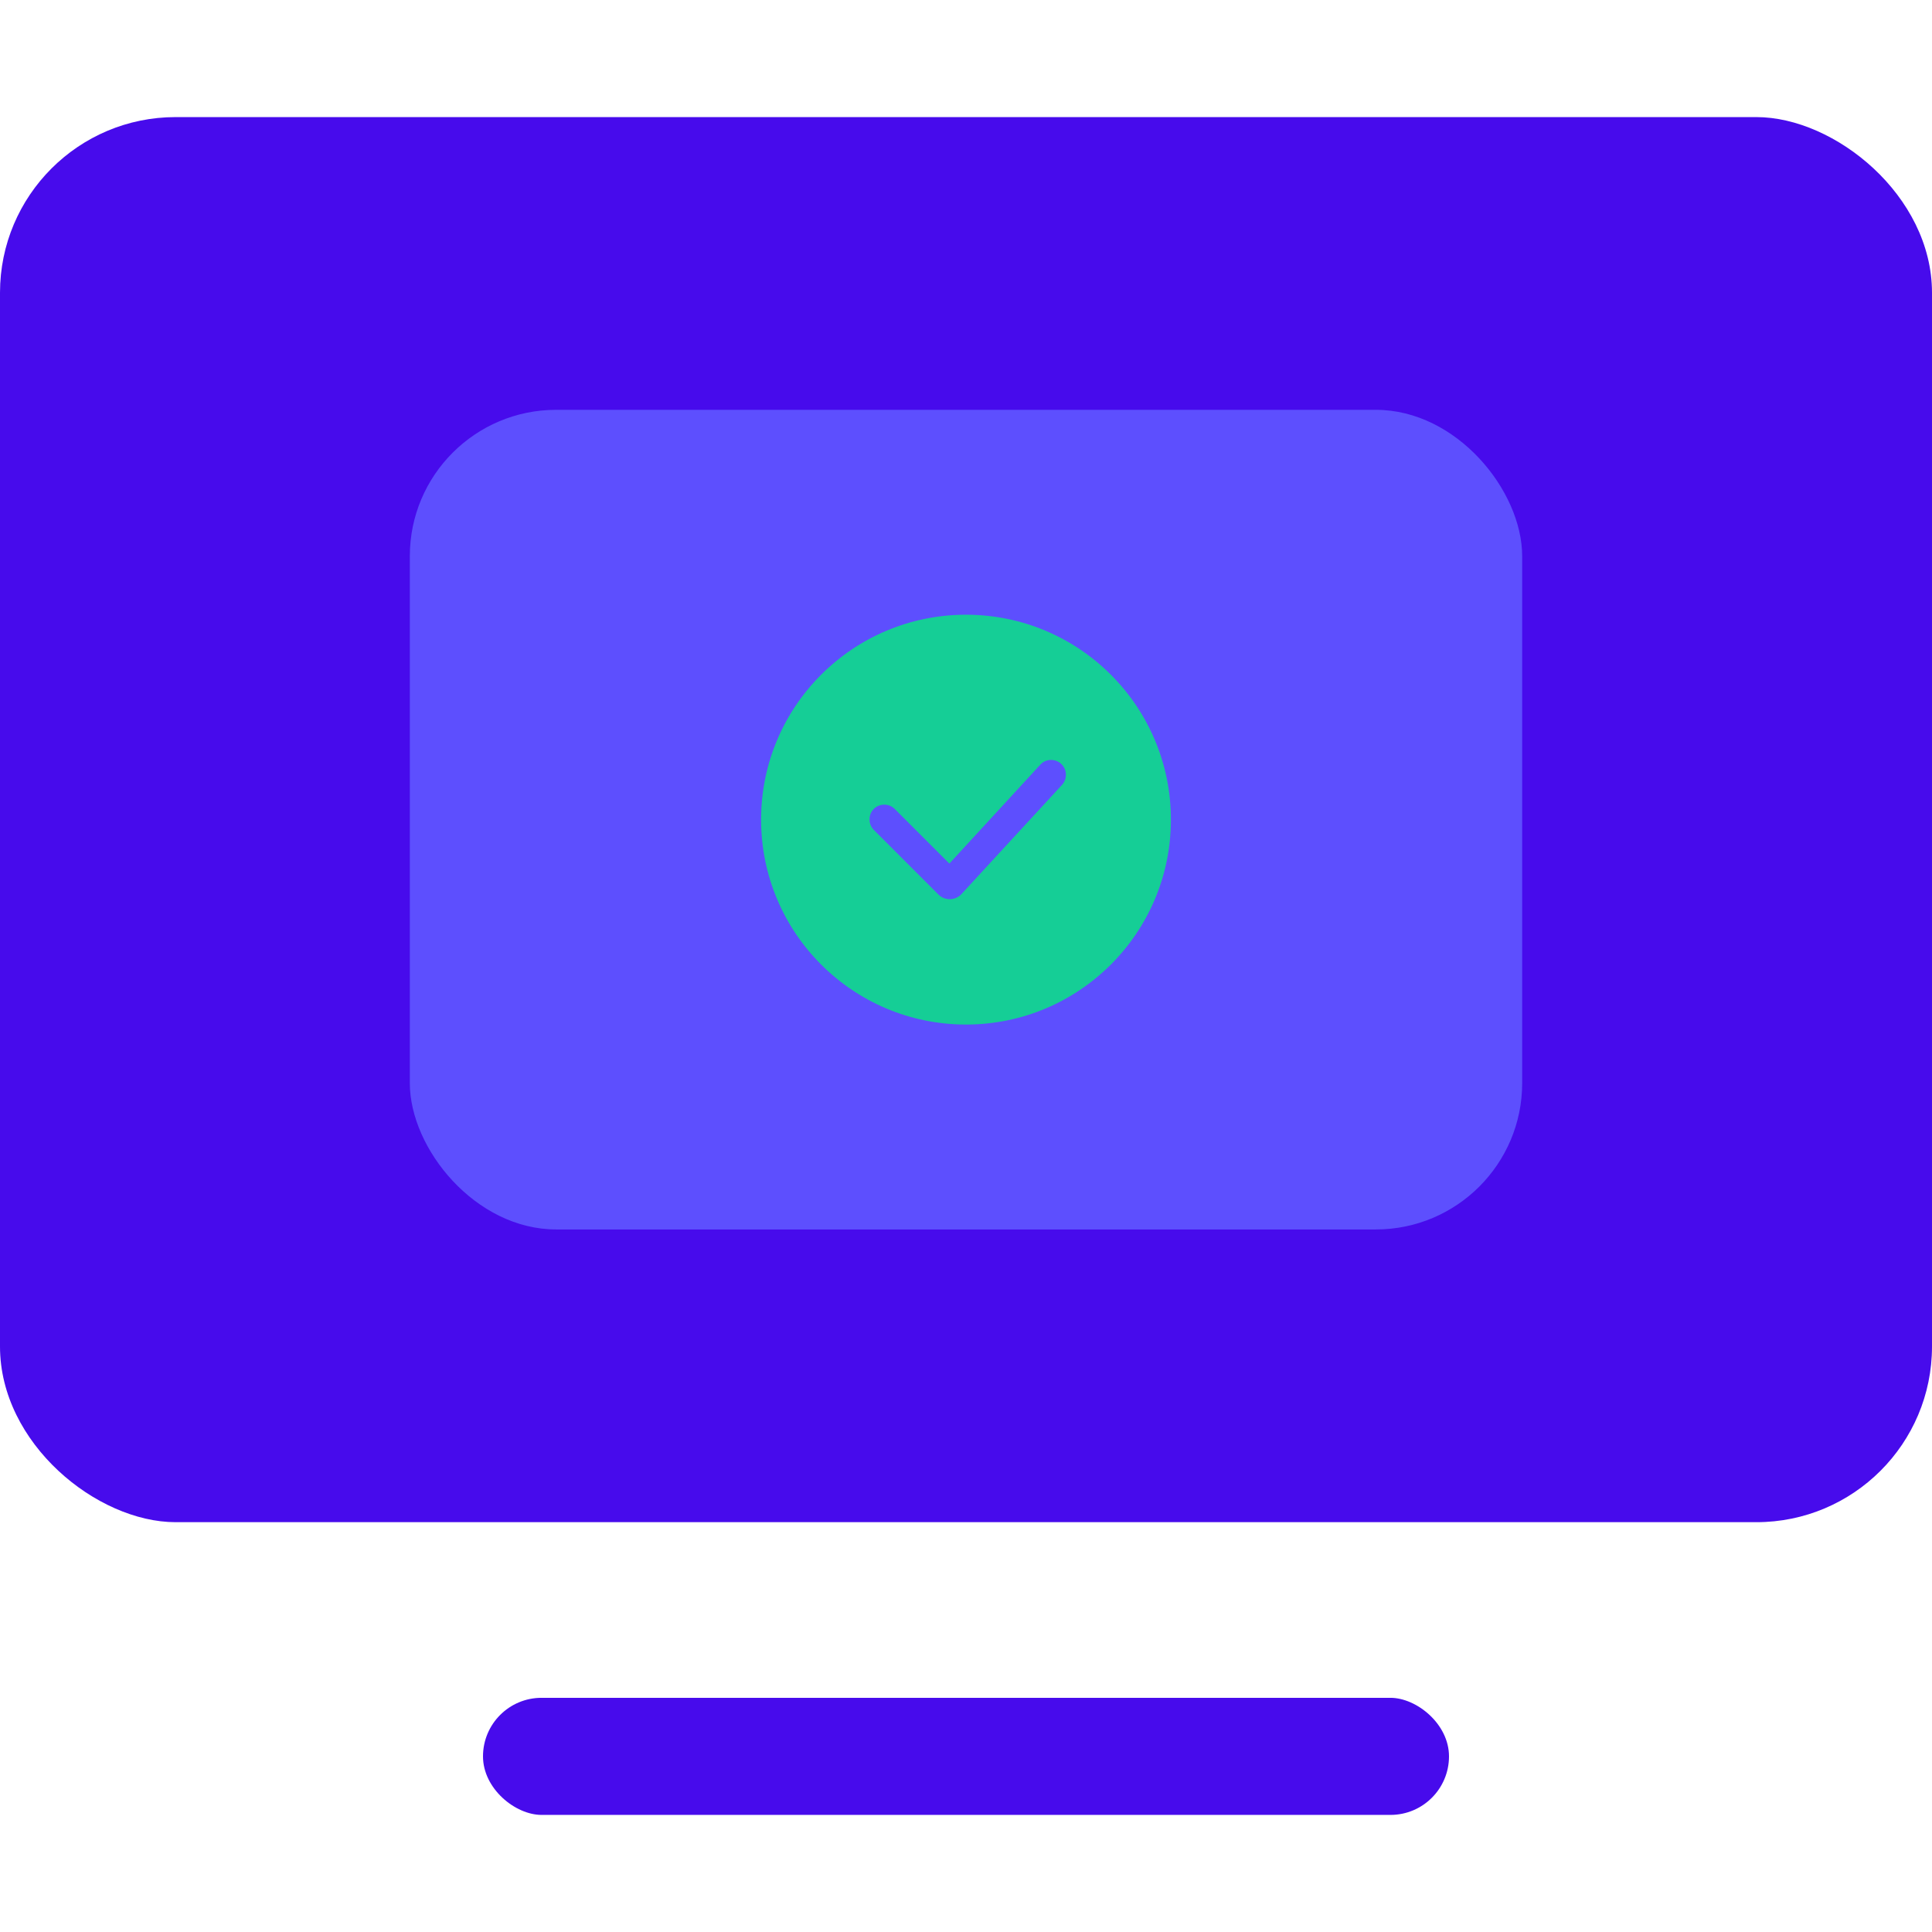 <?xml version="1.0" encoding="UTF-8"?> <svg xmlns="http://www.w3.org/2000/svg" width="132" height="132" viewBox="0 0 132 132" fill="none"> <g clip-path="url(#clip0_696_4513)"> <rect width="96" height="132" rx="12" transform="matrix(-4.37114e-08 -1 -1 4.37114e-08 132 104)" fill="#470BEC"></rect> <rect x="28" y="28" width="76" height="56" rx="10" fill="#5D4FFE"></rect> <rect width="8" height="66" rx="4" transform="matrix(-4.37114e-08 -1 -1 4.37114e-08 99 124)" fill="#470BEC"></rect> <path fill-rule="evenodd" clip-rule="evenodd" d="M52 56C52 48.268 58.268 42 66 42C73.732 42 80 48.268 80 56C80 63.732 73.732 70 66 70C58.268 70 52 63.732 52 56ZM64.118 61.118C64.553 61.553 65.269 61.538 65.689 61.087L72.564 53.62C72.938 53.2 72.907 52.562 72.502 52.189C72.098 51.815 71.444 51.831 71.071 52.251L64.864 59.002L61.131 55.269C60.742 54.88 60.089 54.88 59.7 55.269C59.311 55.658 59.311 56.311 59.7 56.7L64.118 61.118Z" fill="#15CE96"></path> </g> <defs> <clipPath id="clip0_696_4513"> <rect width="132" height="132" rx="12" fill="white"></rect> </clipPath> </defs> </svg> 